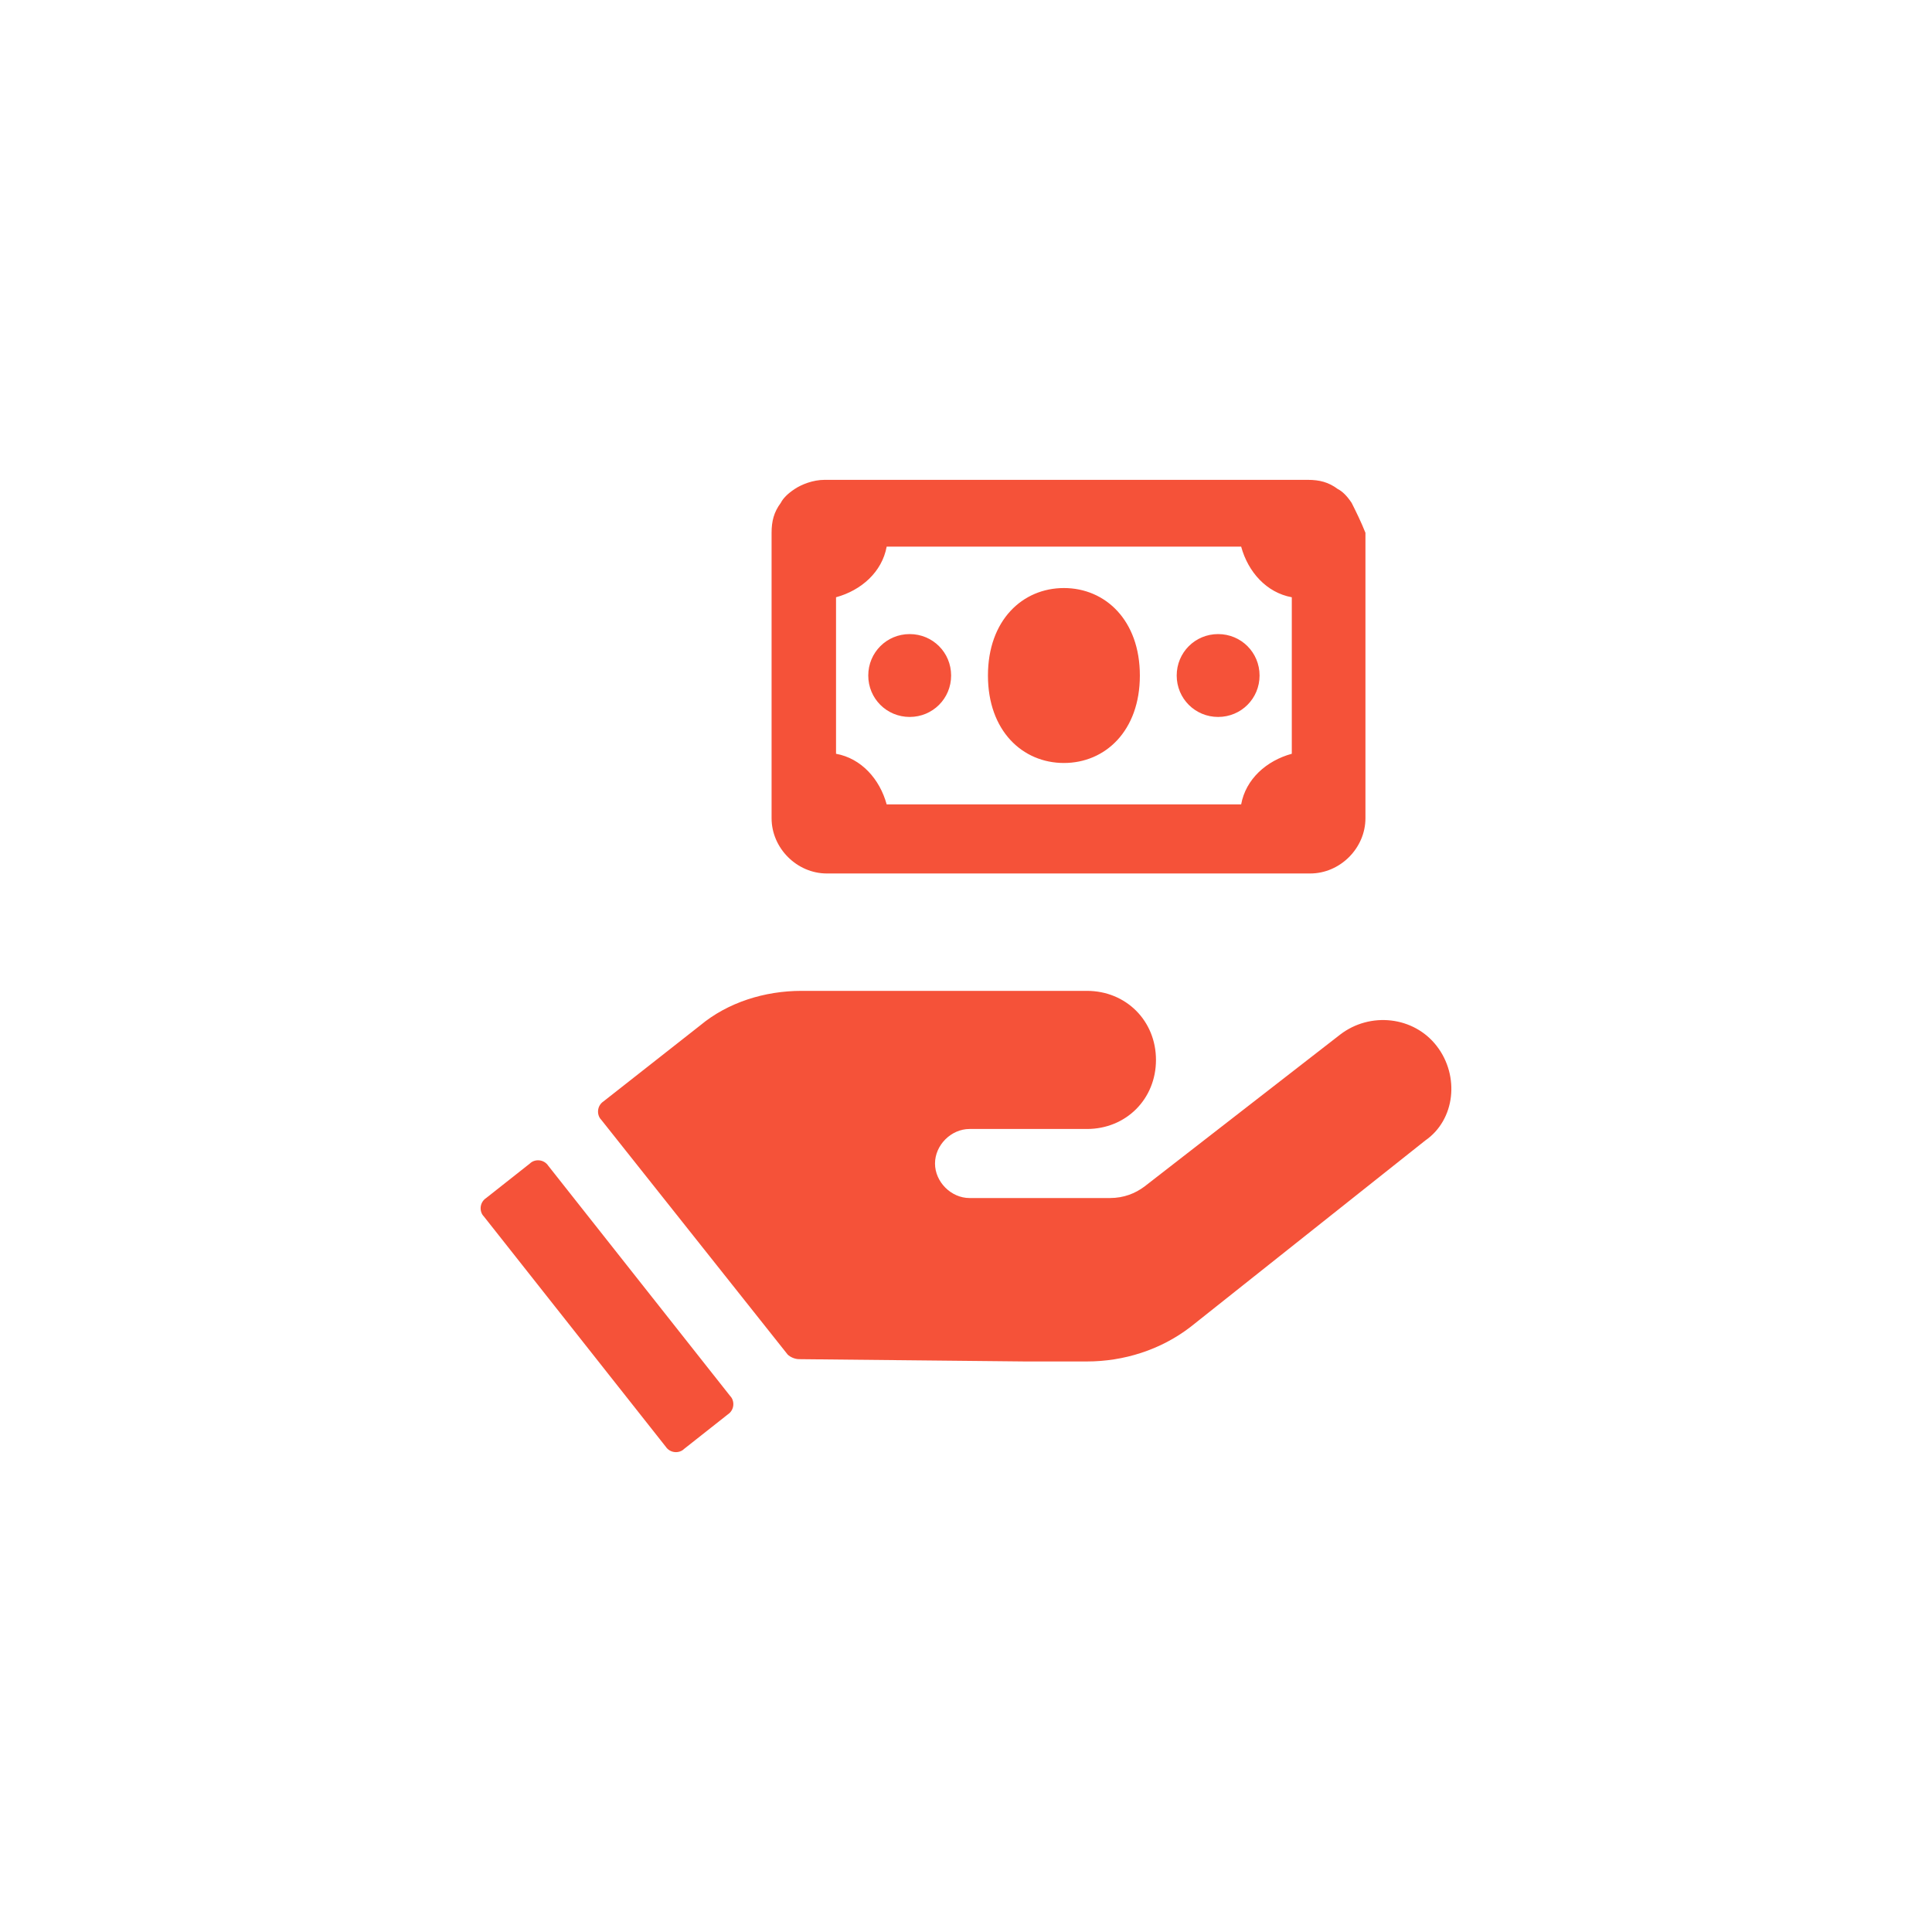 <?xml version="1.0" encoding="UTF-8"?> <svg xmlns="http://www.w3.org/2000/svg" width="100" height="100" viewBox="0 0 100 100" fill="none"> <path d="M74.369 54.147C73.177 52.598 70.914 52.359 69.365 53.551L59.238 61.414C58.761 61.772 58.165 62.01 57.45 62.01H50.183C49.23 62.01 48.396 61.176 48.396 60.223C48.396 59.27 49.23 58.436 50.183 58.436H56.259C58.285 58.436 59.833 56.887 59.833 54.861C59.833 52.836 58.285 51.287 56.259 51.287H42.438H41.485C39.579 51.287 37.673 51.883 36.243 53.074L31.239 57.006C30.882 57.244 30.882 57.721 31.12 57.959L40.77 70.112C40.89 70.231 41.128 70.35 41.366 70.35L53.042 70.469H56.259C58.165 70.469 60.072 69.873 61.62 68.682L73.773 59.031C75.322 57.959 75.56 55.695 74.369 54.147Z" fill="#F55239"></path> <path d="M47.085 32.82C45.894 32.82 44.941 33.773 44.941 34.965C44.941 36.156 45.894 37.109 47.085 37.109C48.277 37.109 49.23 36.156 49.23 34.965C49.23 33.773 48.277 32.82 47.085 32.82ZM69.961 26.029C69.722 25.671 69.484 25.433 69.246 25.314C68.769 24.956 68.293 24.837 67.697 24.837H42.677C42.081 24.837 41.485 25.076 41.128 25.314C40.771 25.552 40.532 25.791 40.413 26.029C40.056 26.505 39.937 26.982 39.937 27.578V42.351C39.937 43.9 41.247 45.211 42.796 45.211H67.816C69.365 45.211 70.675 43.9 70.675 42.351V27.578C70.437 26.982 70.199 26.505 69.961 26.029ZM66.863 39.015C65.552 39.373 64.48 40.326 64.242 41.636H45.894C45.536 40.326 44.583 39.254 43.273 39.015V30.914C44.583 30.556 45.655 29.603 45.894 28.293H64.242C64.599 29.603 65.552 30.675 66.863 30.914V39.015ZM28.38 60.342C28.142 59.984 27.665 59.985 27.427 60.223L25.163 62.01C24.805 62.248 24.805 62.725 25.044 62.963L34.456 74.877C34.694 75.235 35.171 75.235 35.409 74.996L37.673 73.209C38.03 72.971 38.03 72.495 37.792 72.256L28.38 60.342ZM63.05 32.82C61.859 32.82 60.906 33.773 60.906 34.965C60.906 36.156 61.859 37.109 63.05 37.109C64.242 37.109 65.195 36.156 65.195 34.965C65.195 33.773 64.242 32.82 63.05 32.82ZM55.068 30.437C52.923 30.437 51.136 32.105 51.136 34.965C51.136 37.824 52.923 39.492 55.068 39.492C57.212 39.492 58.999 37.824 58.999 34.965C58.999 32.105 57.212 30.437 55.068 30.437Z" fill="#F55239"></path> </svg> 